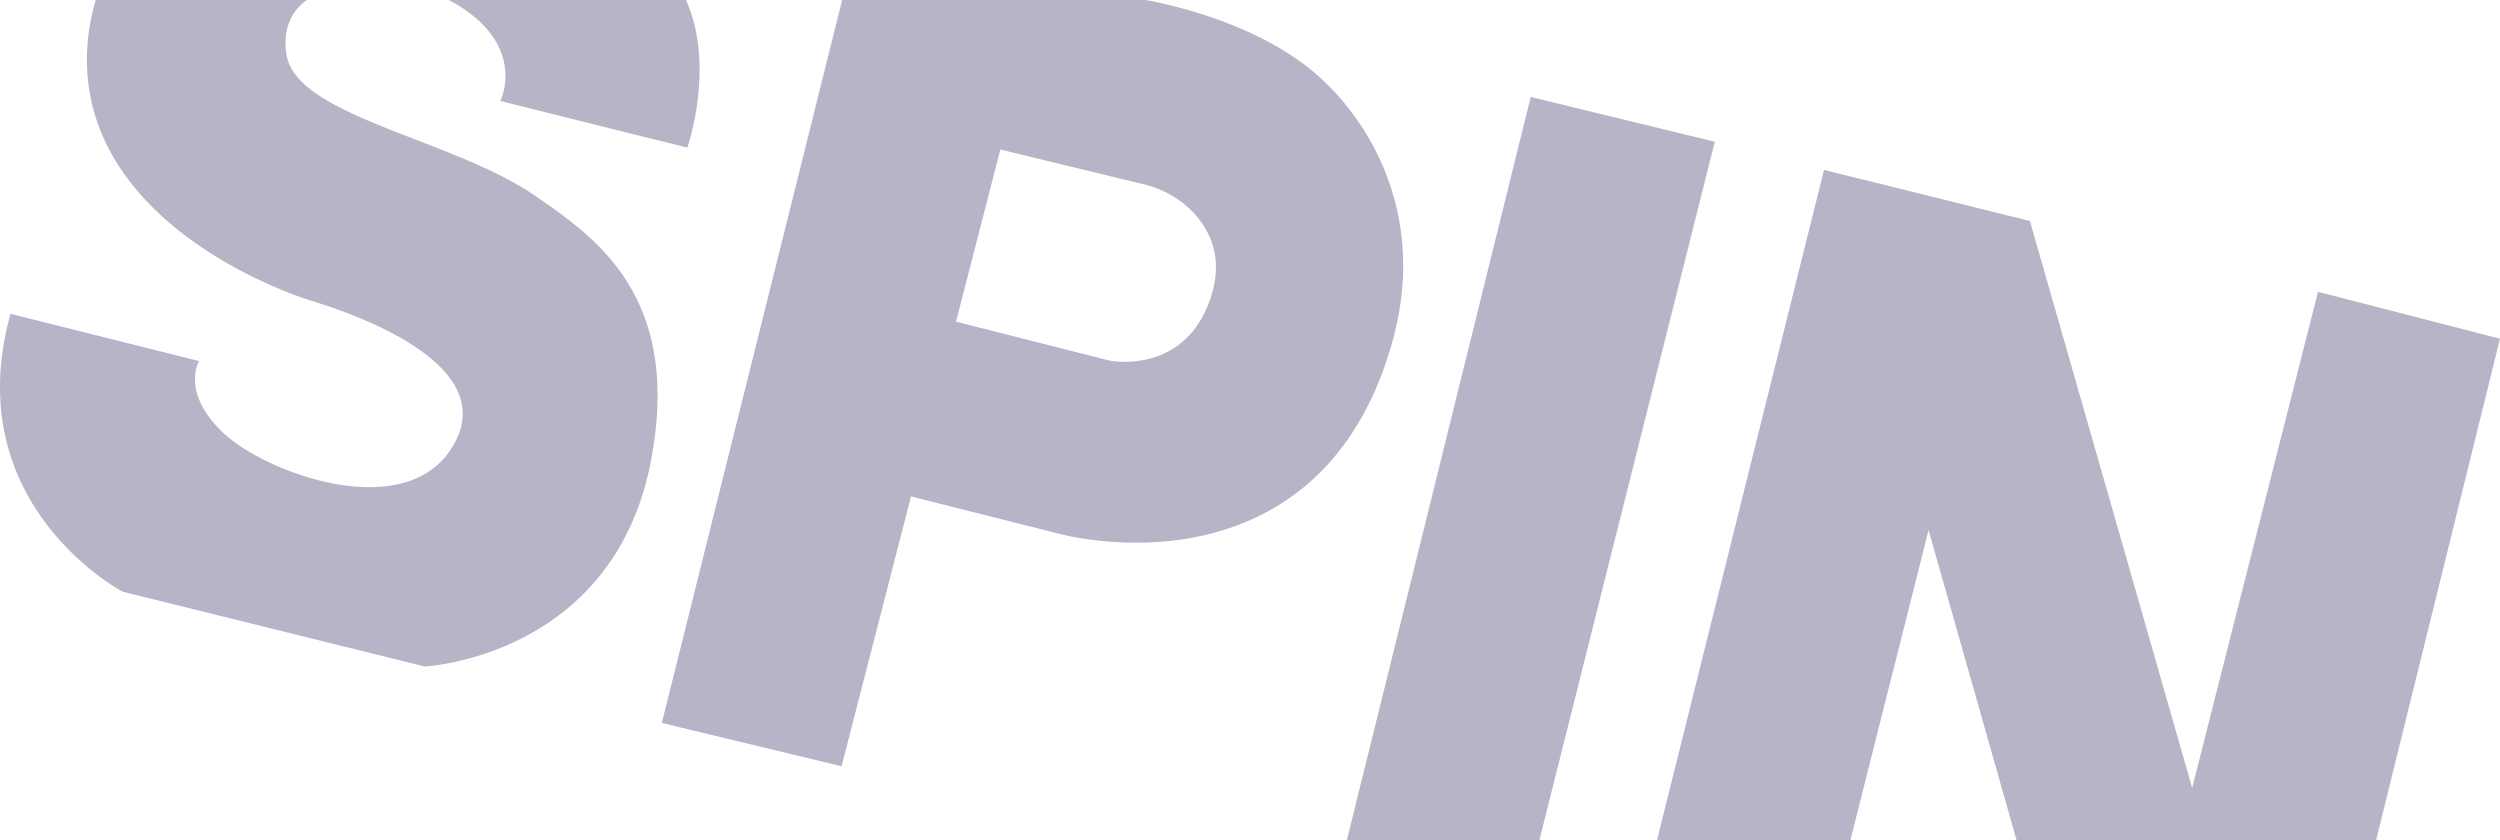 <svg xmlns="http://www.w3.org/2000/svg" width="250" height="84" fill="none"><g fill="#B6B5C7" clip-path="url(#a)"><path d="M53.554 19.606c-8.317-5.758-23.953-7.95-24.907-14.169C28.17 2.33 29.653.727 30.696 0H9.566c-1.053 3.611-1.67 9.064 1.254 14.763 5.09 9.923 17.647 14.463 20.046 15.225 2.4.763 19.129 5.725 14.645 14.226-4.485 8.5-19.012 3.087-23.244-.977-4.23-4.065-2.358-7.132-2.358-7.132L1.05 31.38c-5.304 19.11 11.206 27.784 11.206 27.784l30.216 7.486s18.984-.933 22.66-20.755c3.036-16.366-5.68-22.206-11.579-26.289zM50.035 10.1l18.703 4.663S71.571 6.611 68.6 0H44.894c8.042 4.32 5.14 10.1 5.14 10.1zm103.037-.408s-13.554 54.82-18.385 74.307h19.257l17.535-69.826-18.407-4.481zM231.8 29.181 219.216 78.79l-16.225-56.695-20.591-5.106L165.706 84h19.338l7.814-30.988L201.652 84h35.963L250 33.87l-18.2-4.689zM132.389 8.11c-5.384-5.13-13.6-7.299-17.774-8.11h-30.4L66.182 72.296l17.974 4.33 6.946-26.983 15.169 3.82s5.248 1.364 11.456.544c7.982-1.054 17.709-5.618 21.617-20.24 2.994-11.204-1.365-20.329-6.955-25.655l-.001-.002zM121.092 29.7c-2.151 6.603-7.8 6.609-9.576 6.436a5.68 5.68 0 0 1-.852-.15l-15.061-3.822 4.431-17.212 14.313 3.472c1.951.473 3.757 1.47 5.107 2.96 1.599 1.764 2.886 4.487 1.638 8.317z"/></g><defs><clipPath id="a"><path fill="#fff" d="M0 0h250v84H0z"/></clipPath></defs></svg>